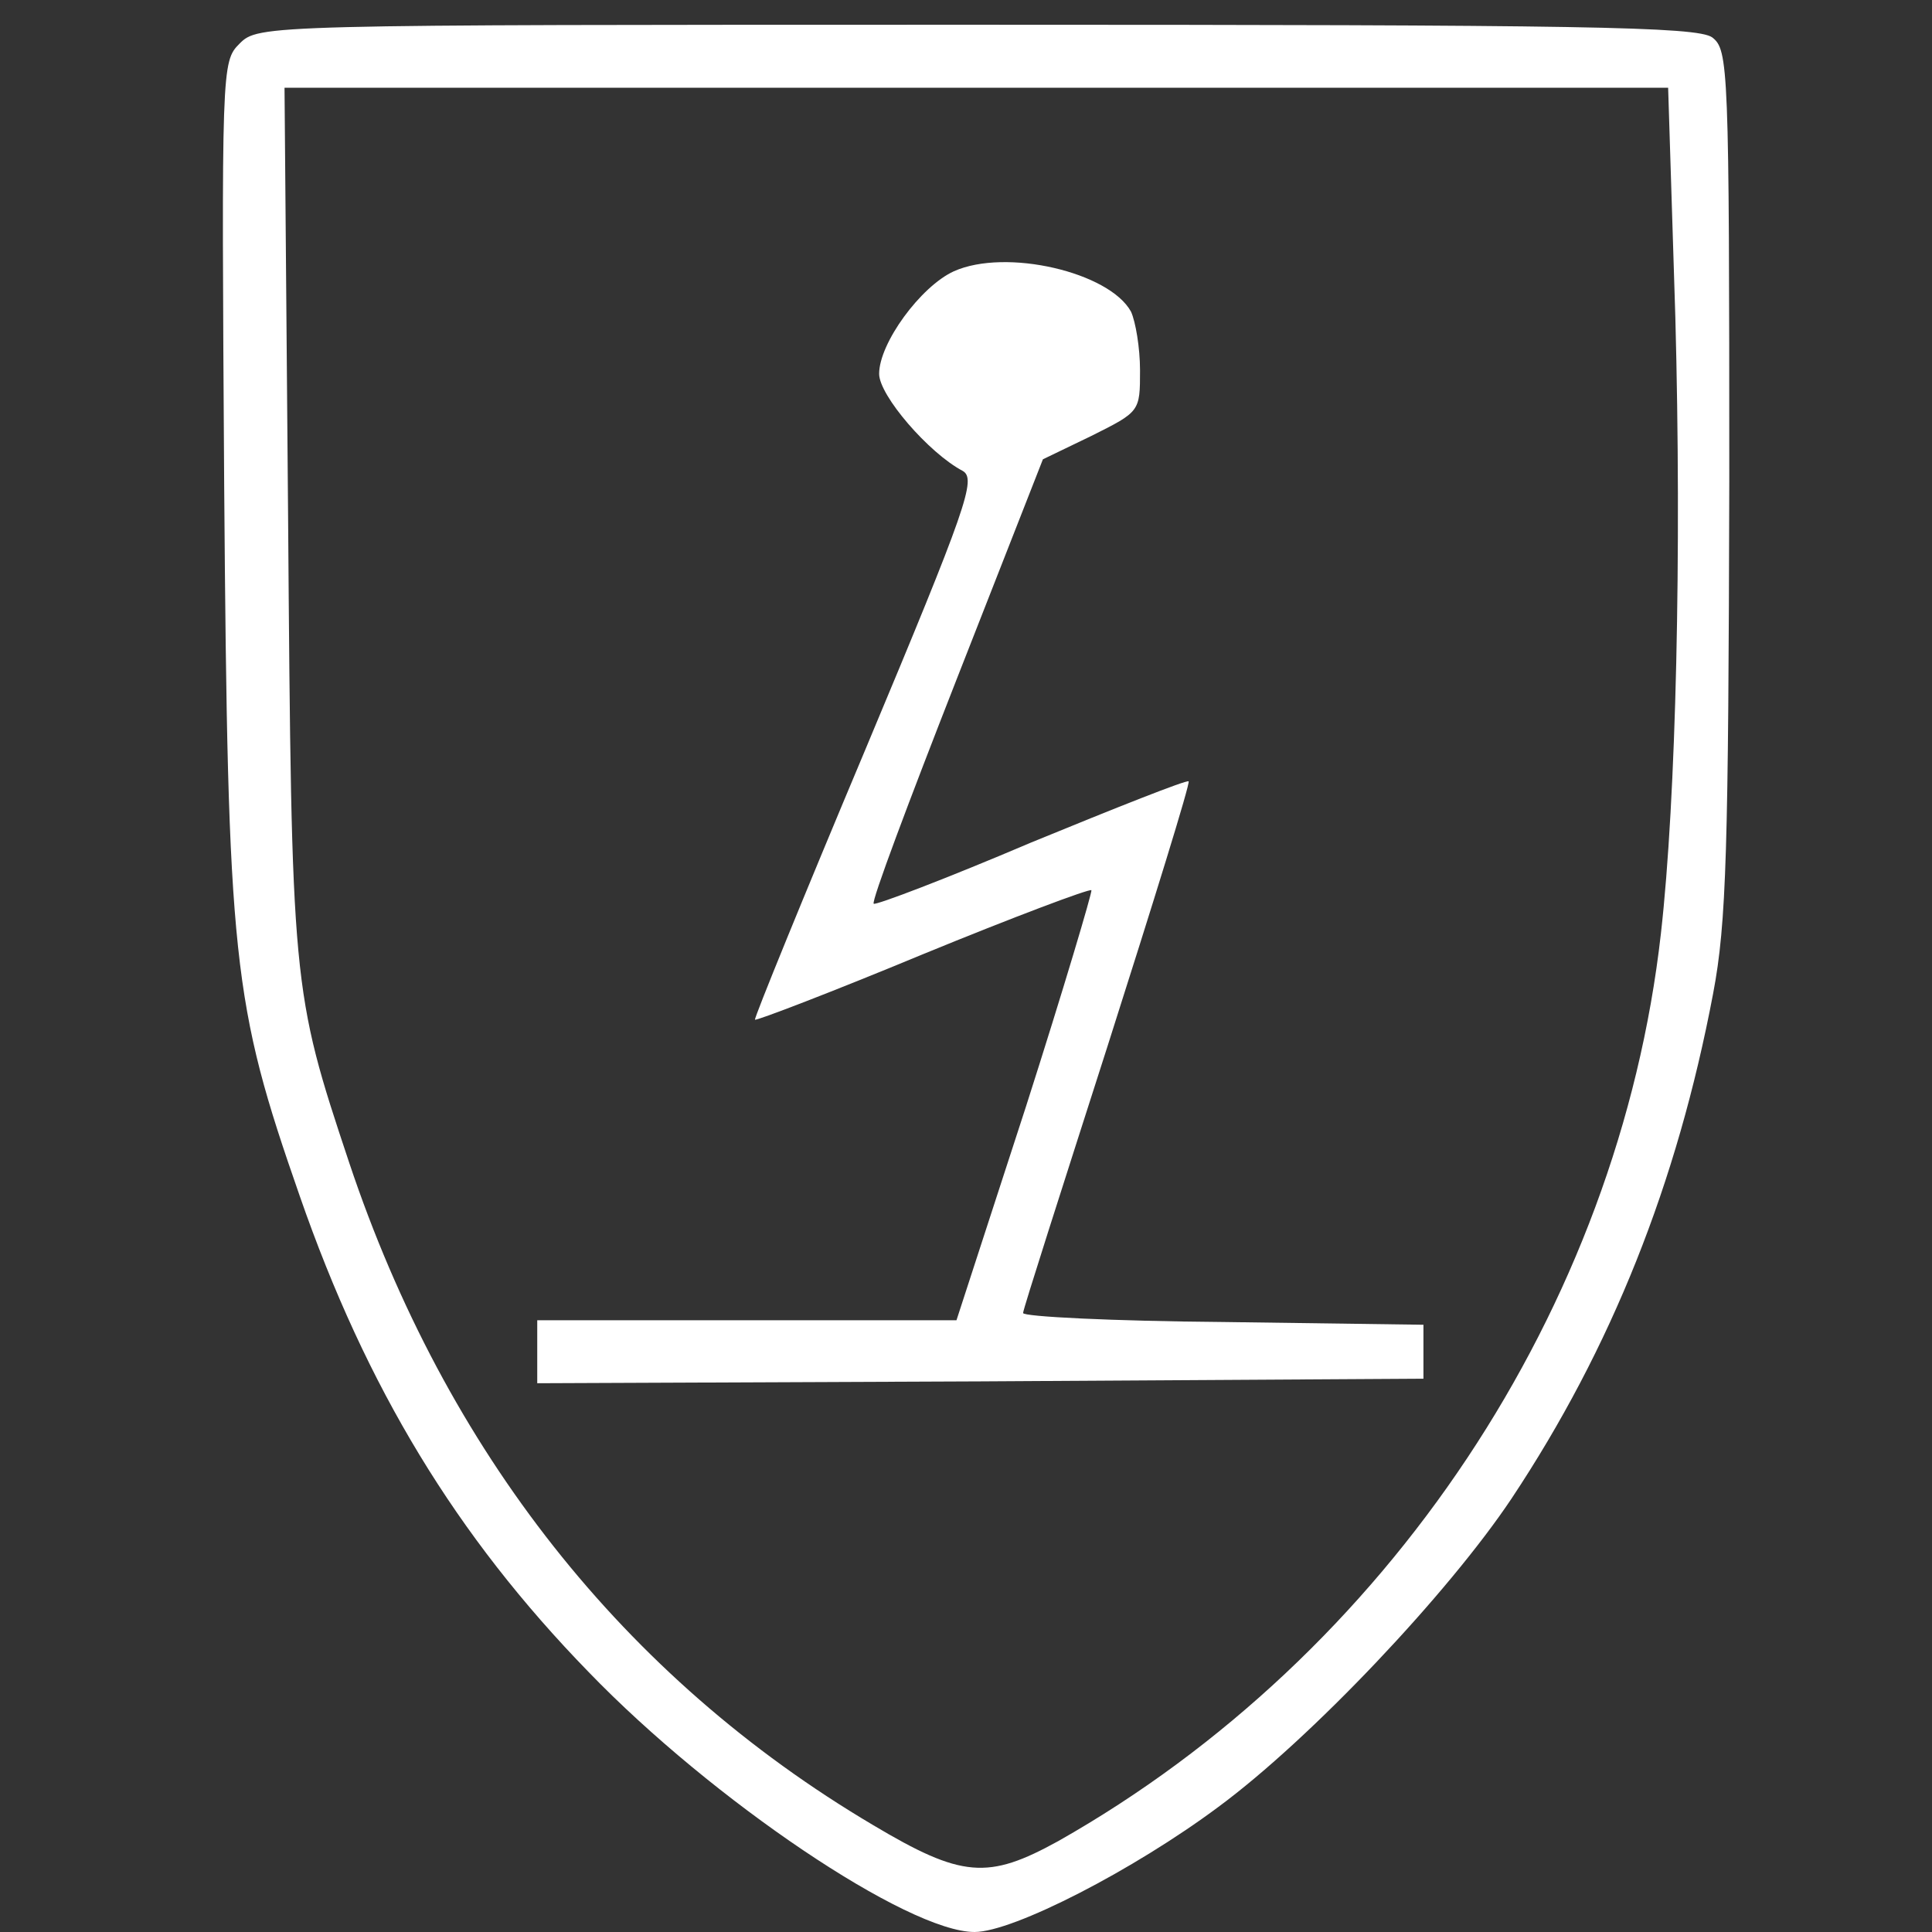 <svg width="26" height="26" viewBox="0 0 26 26" fill="none" xmlns="http://www.w3.org/2000/svg">
<rect x="0" y="0" width="26" height="26" fill="#333333" stroke="none"/>
<path d="M3.223 0.588C2.981 0.83 2.981 0.902 3.017 6.544C3.066 12.937 3.126 13.493 4.034 16.096C4.93 18.675 6.141 20.673 7.921 22.501C9.592 24.232 12.219 26 13.115 26C13.635 26 15.258 25.165 16.396 24.317C17.643 23.397 19.495 21.436 20.343 20.165C21.686 18.143 22.57 15.927 23.054 13.373C23.236 12.416 23.26 11.435 23.272 6.472C23.272 0.878 23.26 0.672 23.042 0.503C22.837 0.358 21.299 0.333 13.139 0.333C3.526 0.333 3.478 0.333 3.223 0.588ZM22.546 4.268C22.631 7.428 22.558 10.745 22.352 12.561C21.783 17.61 18.672 22.271 14.241 24.777C13.296 25.298 12.945 25.274 11.746 24.559C8.393 22.574 5.996 19.523 4.7 15.649C3.925 13.324 3.925 13.276 3.877 6.956L3.829 1.181H13.139H22.449L22.546 4.268Z" fill="white"/>
<path d="M12.836 3.651C12.388 3.856 11.831 4.619 11.831 5.031C11.831 5.321 12.497 6.096 12.957 6.338C13.139 6.447 13.018 6.81 11.649 10.079C10.814 12.065 10.148 13.699 10.16 13.723C10.185 13.736 11.201 13.348 12.424 12.84C13.635 12.343 14.664 11.956 14.688 11.98C14.7 12.004 14.313 13.312 13.805 14.898L12.872 17.767H10.051H7.23V18.191V18.615L13.199 18.59L19.156 18.554V18.191V17.828L16.468 17.791C14.979 17.779 13.768 17.719 13.768 17.67C13.768 17.622 14.289 16 14.906 14.075C15.524 12.137 16.02 10.539 15.996 10.515C15.972 10.491 15.027 10.866 13.877 11.338C12.739 11.823 11.783 12.186 11.758 12.162C11.722 12.137 12.231 10.782 12.872 9.147L14.035 6.181L14.688 5.866C15.342 5.539 15.342 5.539 15.342 4.982C15.342 4.68 15.282 4.329 15.221 4.195C14.931 3.663 13.538 3.336 12.836 3.651Z" fill="white"/>
</svg>
